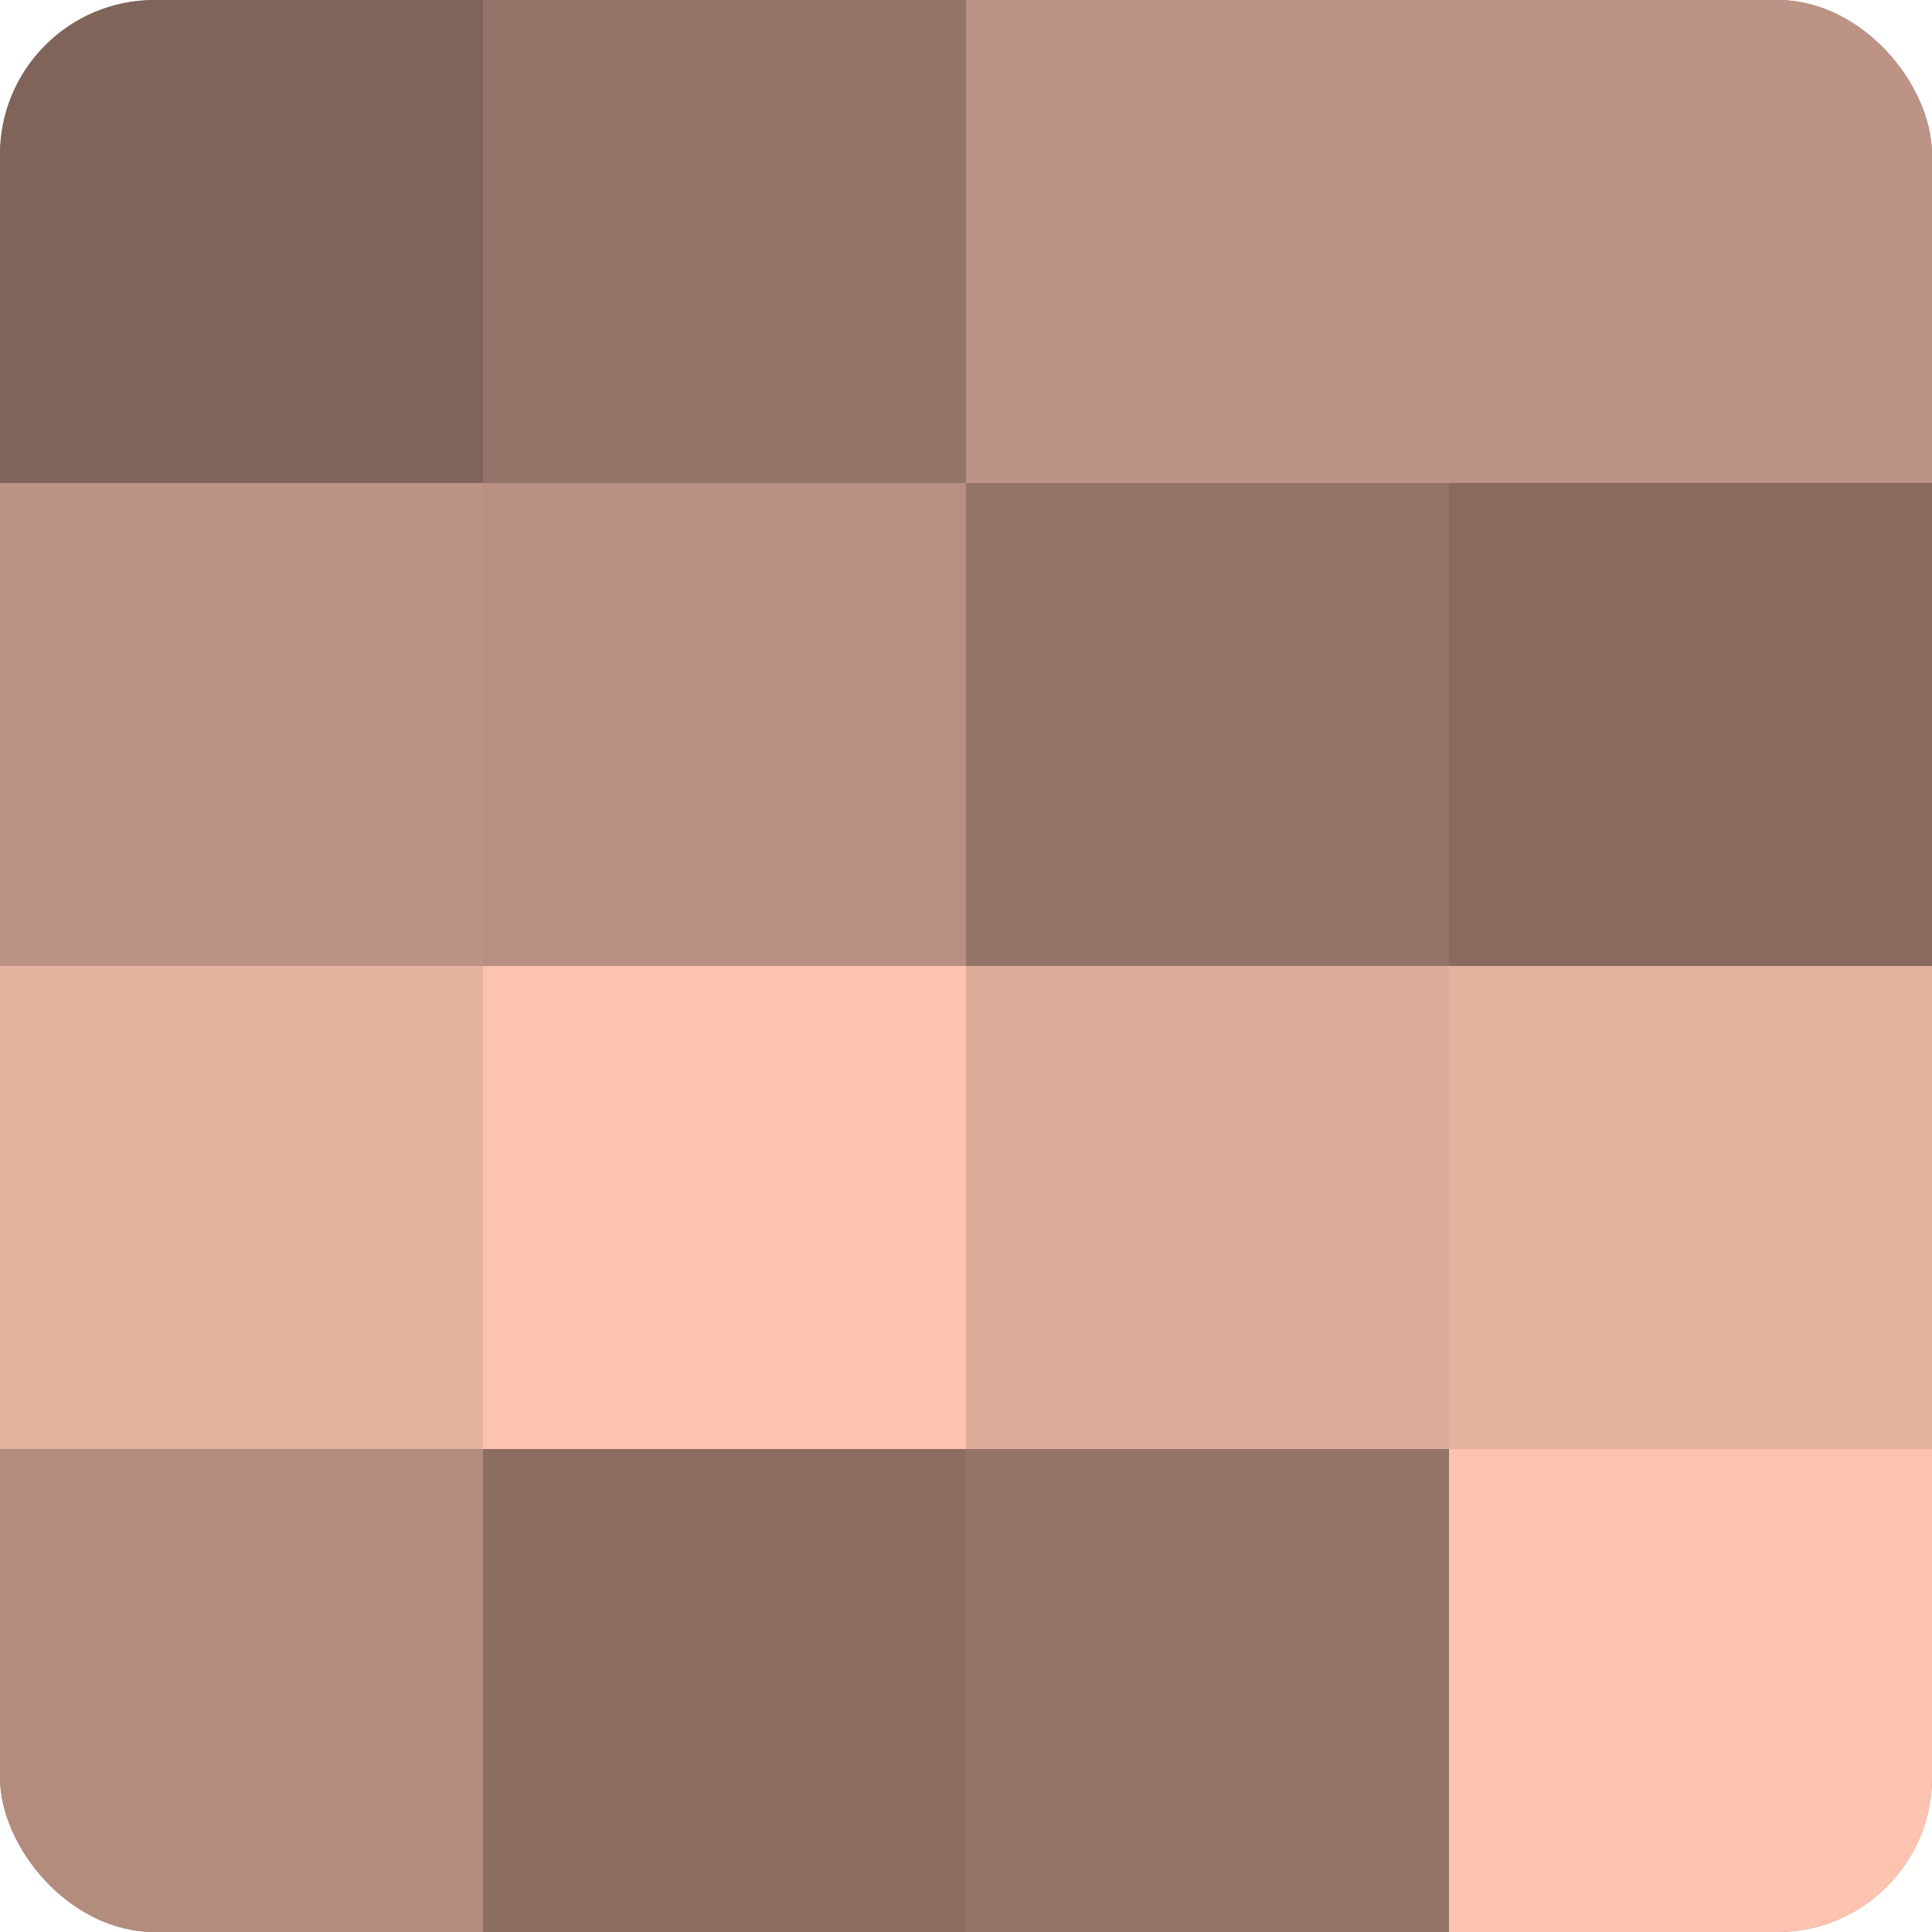 <?xml version="1.0" encoding="UTF-8"?>
<svg xmlns="http://www.w3.org/2000/svg" width="60" height="60" viewBox="0 0 100 100" preserveAspectRatio="xMidYMid meet"><defs><clipPath id="c" width="100" height="100"><rect width="100" height="100" rx="8" ry="8"/></clipPath></defs><g clip-path="url(#c)"><rect width="100" height="100" fill="#a07d70"/><rect width="25" height="25" fill="#80645a"/><rect y="25" width="25" height="25" fill="#bc9384"/><rect y="50" width="25" height="25" fill="#e4b29f"/><rect y="75" width="25" height="25" fill="#b48c7e"/><rect x="25" width="25" height="25" fill="#947368"/><rect x="25" y="25" width="25" height="25" fill="#b88f81"/><rect x="25" y="50" width="25" height="25" fill="#fcc4b0"/><rect x="25" y="75" width="25" height="25" fill="#8c6d62"/><rect x="50" width="25" height="25" fill="#bc9384"/><rect x="50" y="25" width="25" height="25" fill="#947368"/><rect x="50" y="50" width="25" height="25" fill="#dcab9a"/><rect x="50" y="75" width="25" height="25" fill="#947368"/><rect x="75" width="25" height="25" fill="#bc9384"/><rect x="75" y="25" width="25" height="25" fill="#886a5f"/><rect x="75" y="50" width="25" height="25" fill="#e4b29f"/><rect x="75" y="75" width="25" height="25" fill="#fcc4b0"/></g></svg>
